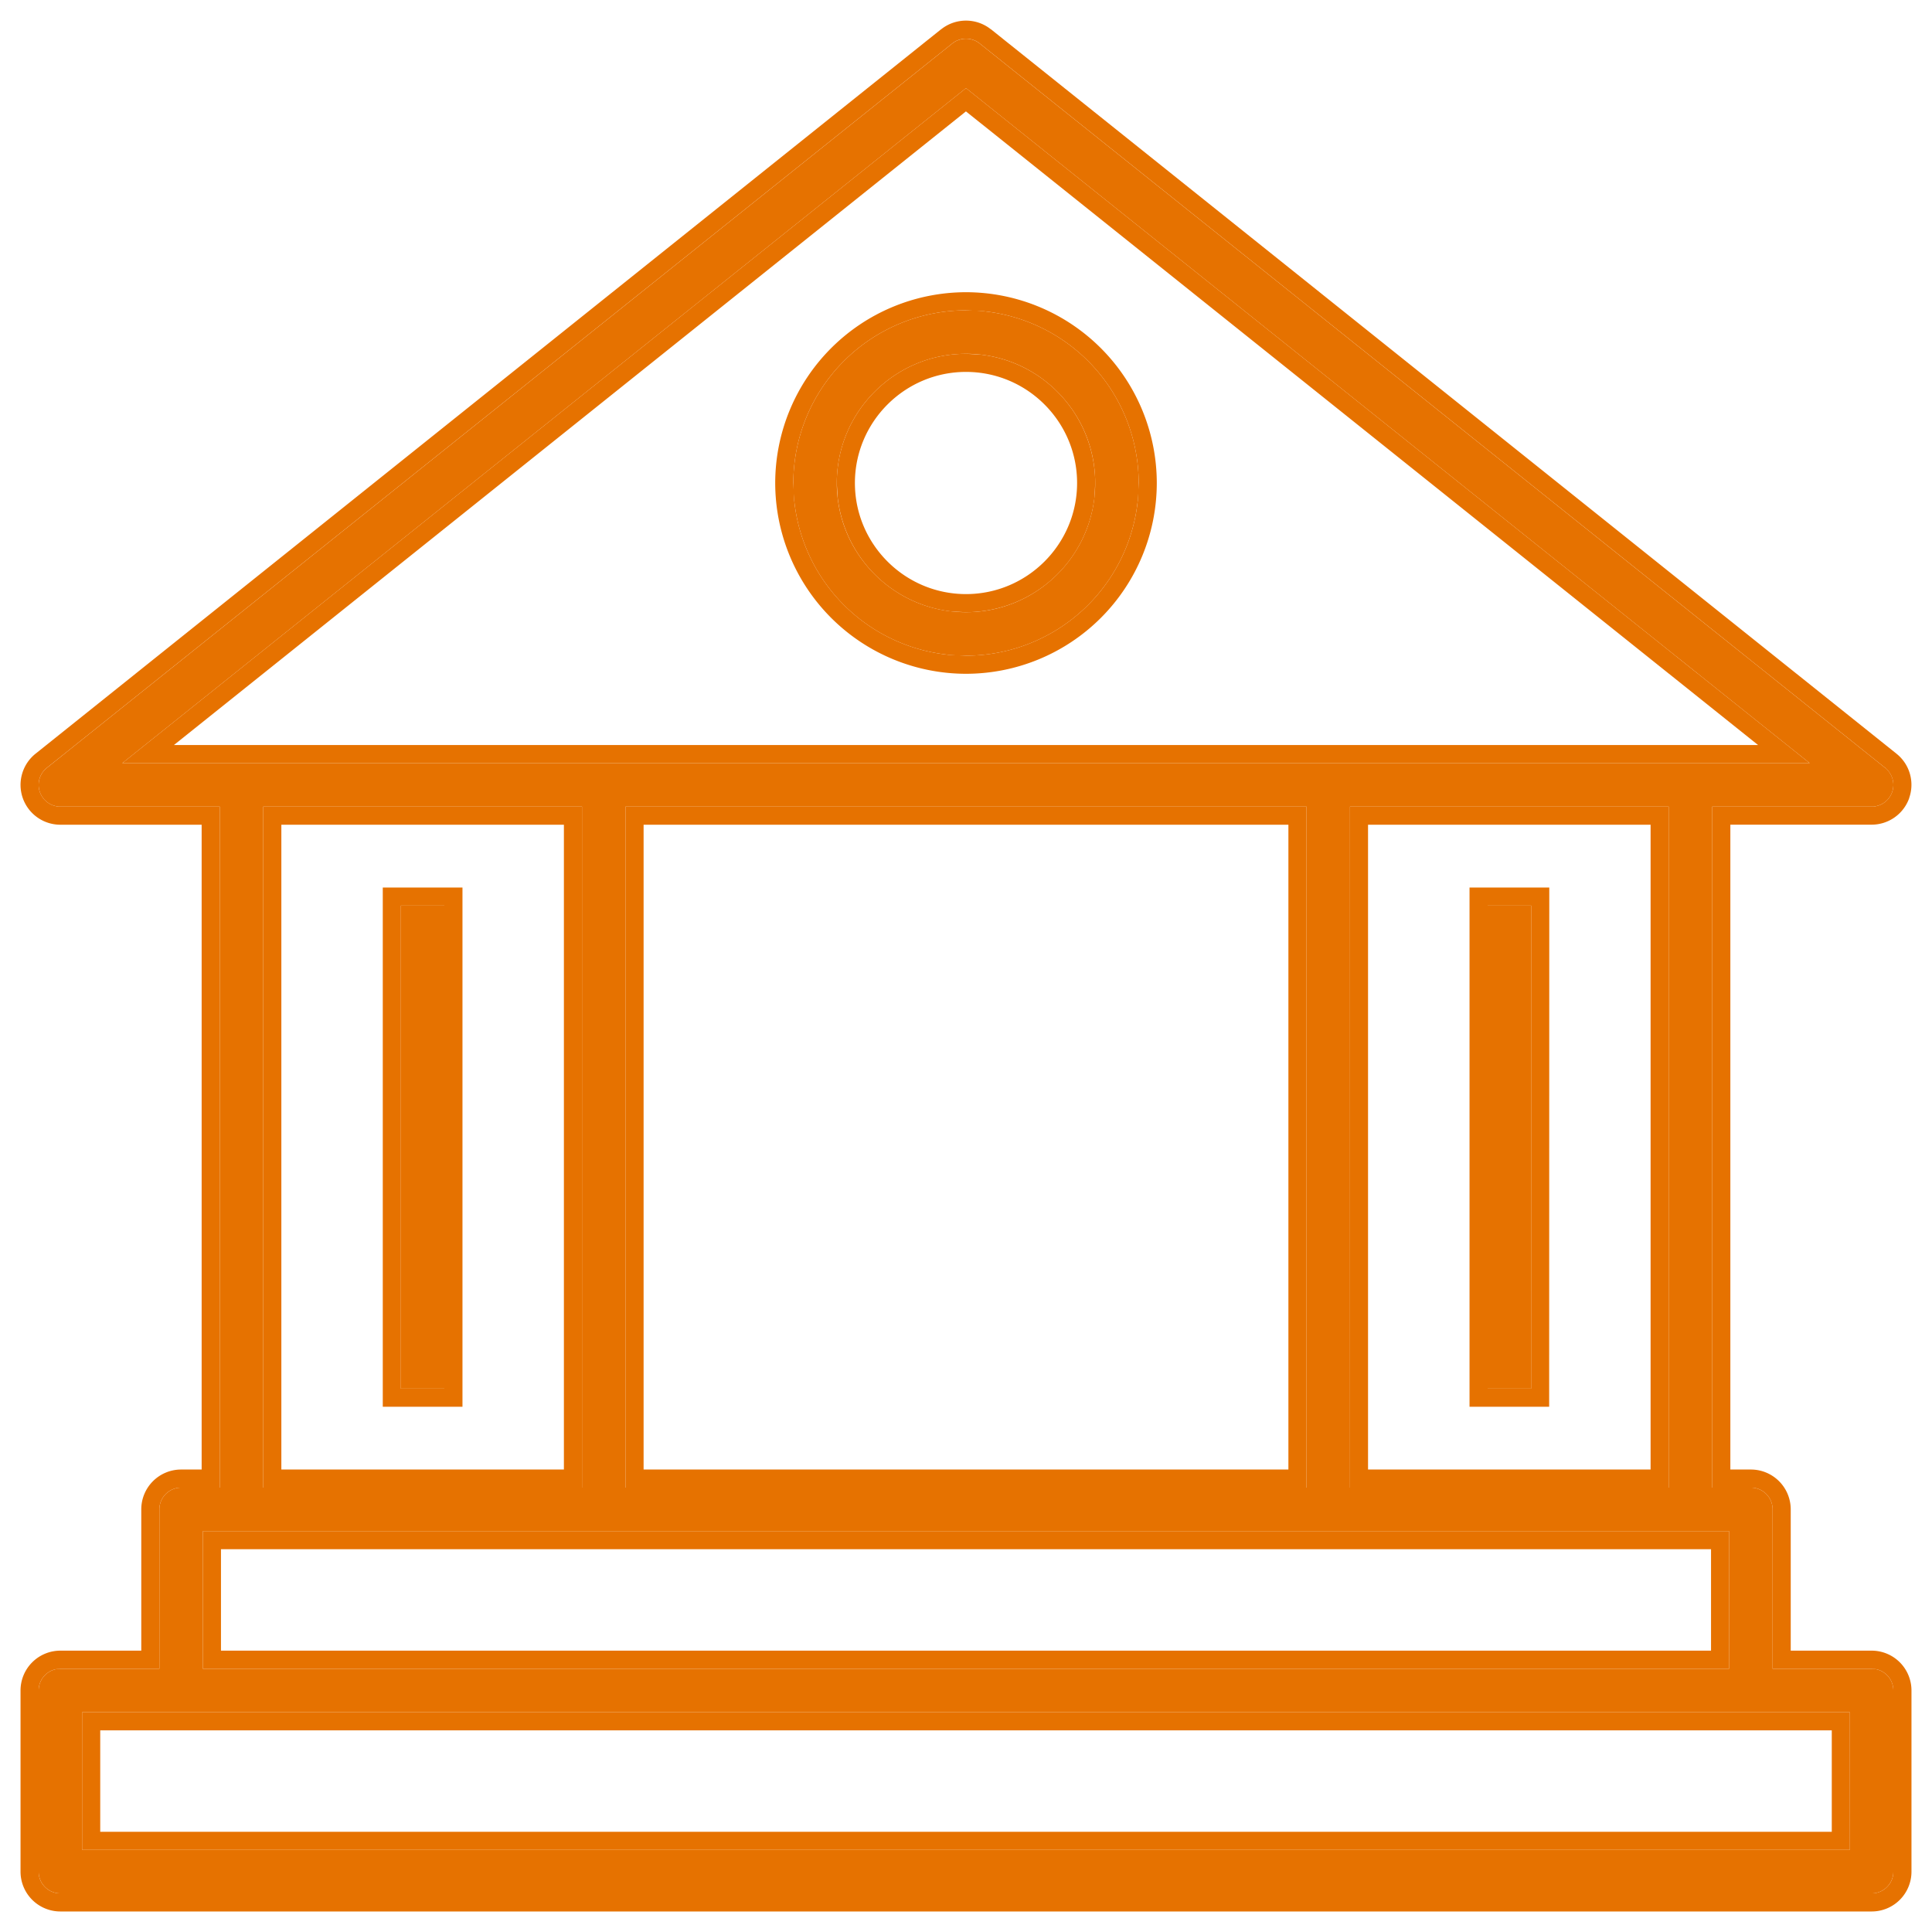 <svg xmlns="http://www.w3.org/2000/svg" fill="currentColor" viewBox="0 0 32 32">
  <g clip-path="url(#a)">
    <path fill="#E67200" d="M31 31.36H1A.36.36 0 0 1 .64 31v-3a.36.36 0 0 1 .36-.36h1.64V25a.36.36 0 0 1 .36-.36h.64V13.36H1a.36.36 0 0 1-.225-.641l15-12a.364.364 0 0 1 .45 0l15 12a.36.36 0 0 1-.225.641h-2.64v11.28H29a.36.36 0 0 1 .36.36v2.64H31a.36.36 0 0 1 .36.36v3a.36.36 0 0 1-.36.36Zm-29.64-.72h29.28v-2.28H1.36v2.28Zm2-3h25.28v-2.28H3.36v2.28Zm19-3h5.279V13.36H22.36v11.28Zm-12 0h11.28V13.36H10.36v11.28Zm-6 0h5.28V13.36H4.36v11.28Zm23.64-12h1.974L16 1.46 2.026 12.64H28ZM25.36 23h-.72v-8h.721l-.001 8Zm-18 0h-.72v-8h.72v8ZM16 10.86A2.863 2.863 0 0 1 13.14 8 2.863 2.863 0 0 1 16 5.14 2.863 2.863 0 0 1 18.86 8 2.863 2.863 0 0 1 16 10.86Zm0-5c-1.18 0-2.14.96-2.14 2.14 0 1.18.96 2.14 2.14 2.14 1.18 0 2.14-.96 2.14-2.14 0-1.18-.96-2.14-2.14-2.14Z"/>
    <path fill="#E67200" d="M.34 31v-3a.66.66 0 0 1 .66-.66v.3l-.073.007A.36.36 0 0 0 .64 28v3l.007.073a.36.36 0 0 0 .28.28L1 31.36h30l.073-.007a.36.36 0 0 0 .28-.28L31.36 31v-3a.36.36 0 0 0-.287-.353L31 27.64v-.3a.66.66 0 0 1 .66.66v3a.659.659 0 0 1-.66.66H1A.66.66 0 0 1 .34 31Zm30.3-2.64v2.28H1.36v-2.28h29.28ZM1.66 30.34h28.68v-1.68H1.66v1.68ZM29.36 25a.36.36 0 0 0-.287-.353L29 24.64v-.3a.66.66 0 0 1 .66.66v2.34H31v.3h-1.64V25ZM2.34 25a.66.66 0 0 1 .66-.66v.3l-.073.007A.36.36 0 0 0 2.64 25v2.64H1v-.3h1.34V25Zm26.3.36v2.28H3.36v-2.28h25.28ZM3.66 27.34h24.68v-1.68H3.66v1.68ZM15.59.484c.24-.19.58-.19.82 0h.002l15 12a.658.658 0 0 1 .21.733l.001.001a.66.66 0 0 1-.623.441h-2.34V24.34H29v.3h-.64V13.36H31l.056-.004a.36.36 0 0 0 .21-.598l-.041-.04-15-12a.364.364 0 0 0-.45 0l-15 12a.361.361 0 0 0 .169.638L1 13.36h2.64v11.28H3v-.3h.34V13.66H1a.66.66 0 0 1-.623-.442.662.662 0 0 1 .21-.733l15-12 .002-.001ZM9.64 13.36v11.28H4.36V13.36h5.28Zm12 0v11.28H10.36V13.36h11.28Zm5.999 0v11.28H22.36V13.36h5.279Zm-4.98 10.98h4.68V13.66h-4.68v10.68Zm-12 0H21.34V13.66H10.66v10.68Zm-6 0H9.34V13.66H4.66v10.68ZM7.36 15h-.72v8h.72v-8Zm18.001 0h-.721v8h.72l.001-8Zm4.613-2.36H28v-.3h1.119L15.999 1.845 2.881 12.34h25.12l-.001.3H2.026L16 1.46l13.974 11.18ZM18.86 8a2.864 2.864 0 0 0-2.568-2.845L16 5.14A2.863 2.863 0 0 0 13.14 8l.015.292a2.865 2.865 0 0 0 2.553 2.553l.292.015a2.864 2.864 0 0 0 2.845-2.568L18.86 8Zm-1.02 0c0-1.014-.825-1.84-1.84-1.84-1.014 0-1.84.826-1.84 1.84 0 1.014.826 1.84 1.84 1.84v.3l-.218-.01a2.144 2.144 0 0 1-1.91-1.912L13.86 8c0-1.18.96-2.14 2.14-2.14l.218.011A2.143 2.143 0 0 1 18.14 8l-.01.218A2.144 2.144 0 0 1 16 10.14v-.3c1.014 0 1.84-.826 1.84-1.84ZM7.66 23.3H6.34v-8.6h1.32v8.6Zm18 0h-1.32v-8.6h1.321l-.002 8.6ZM19.16 8A3.162 3.162 0 0 1 16 11.16 3.163 3.163 0 0 1 12.84 8 3.163 3.163 0 0 1 16 4.84 3.163 3.163 0 0 1 19.16 8Z"/>
  </g>
  <defs>
    <clipPath id="a">
      <path fill="#fff" d="M0 0h32v32H0z"/>
    </clipPath>
  </defs>
</svg>
